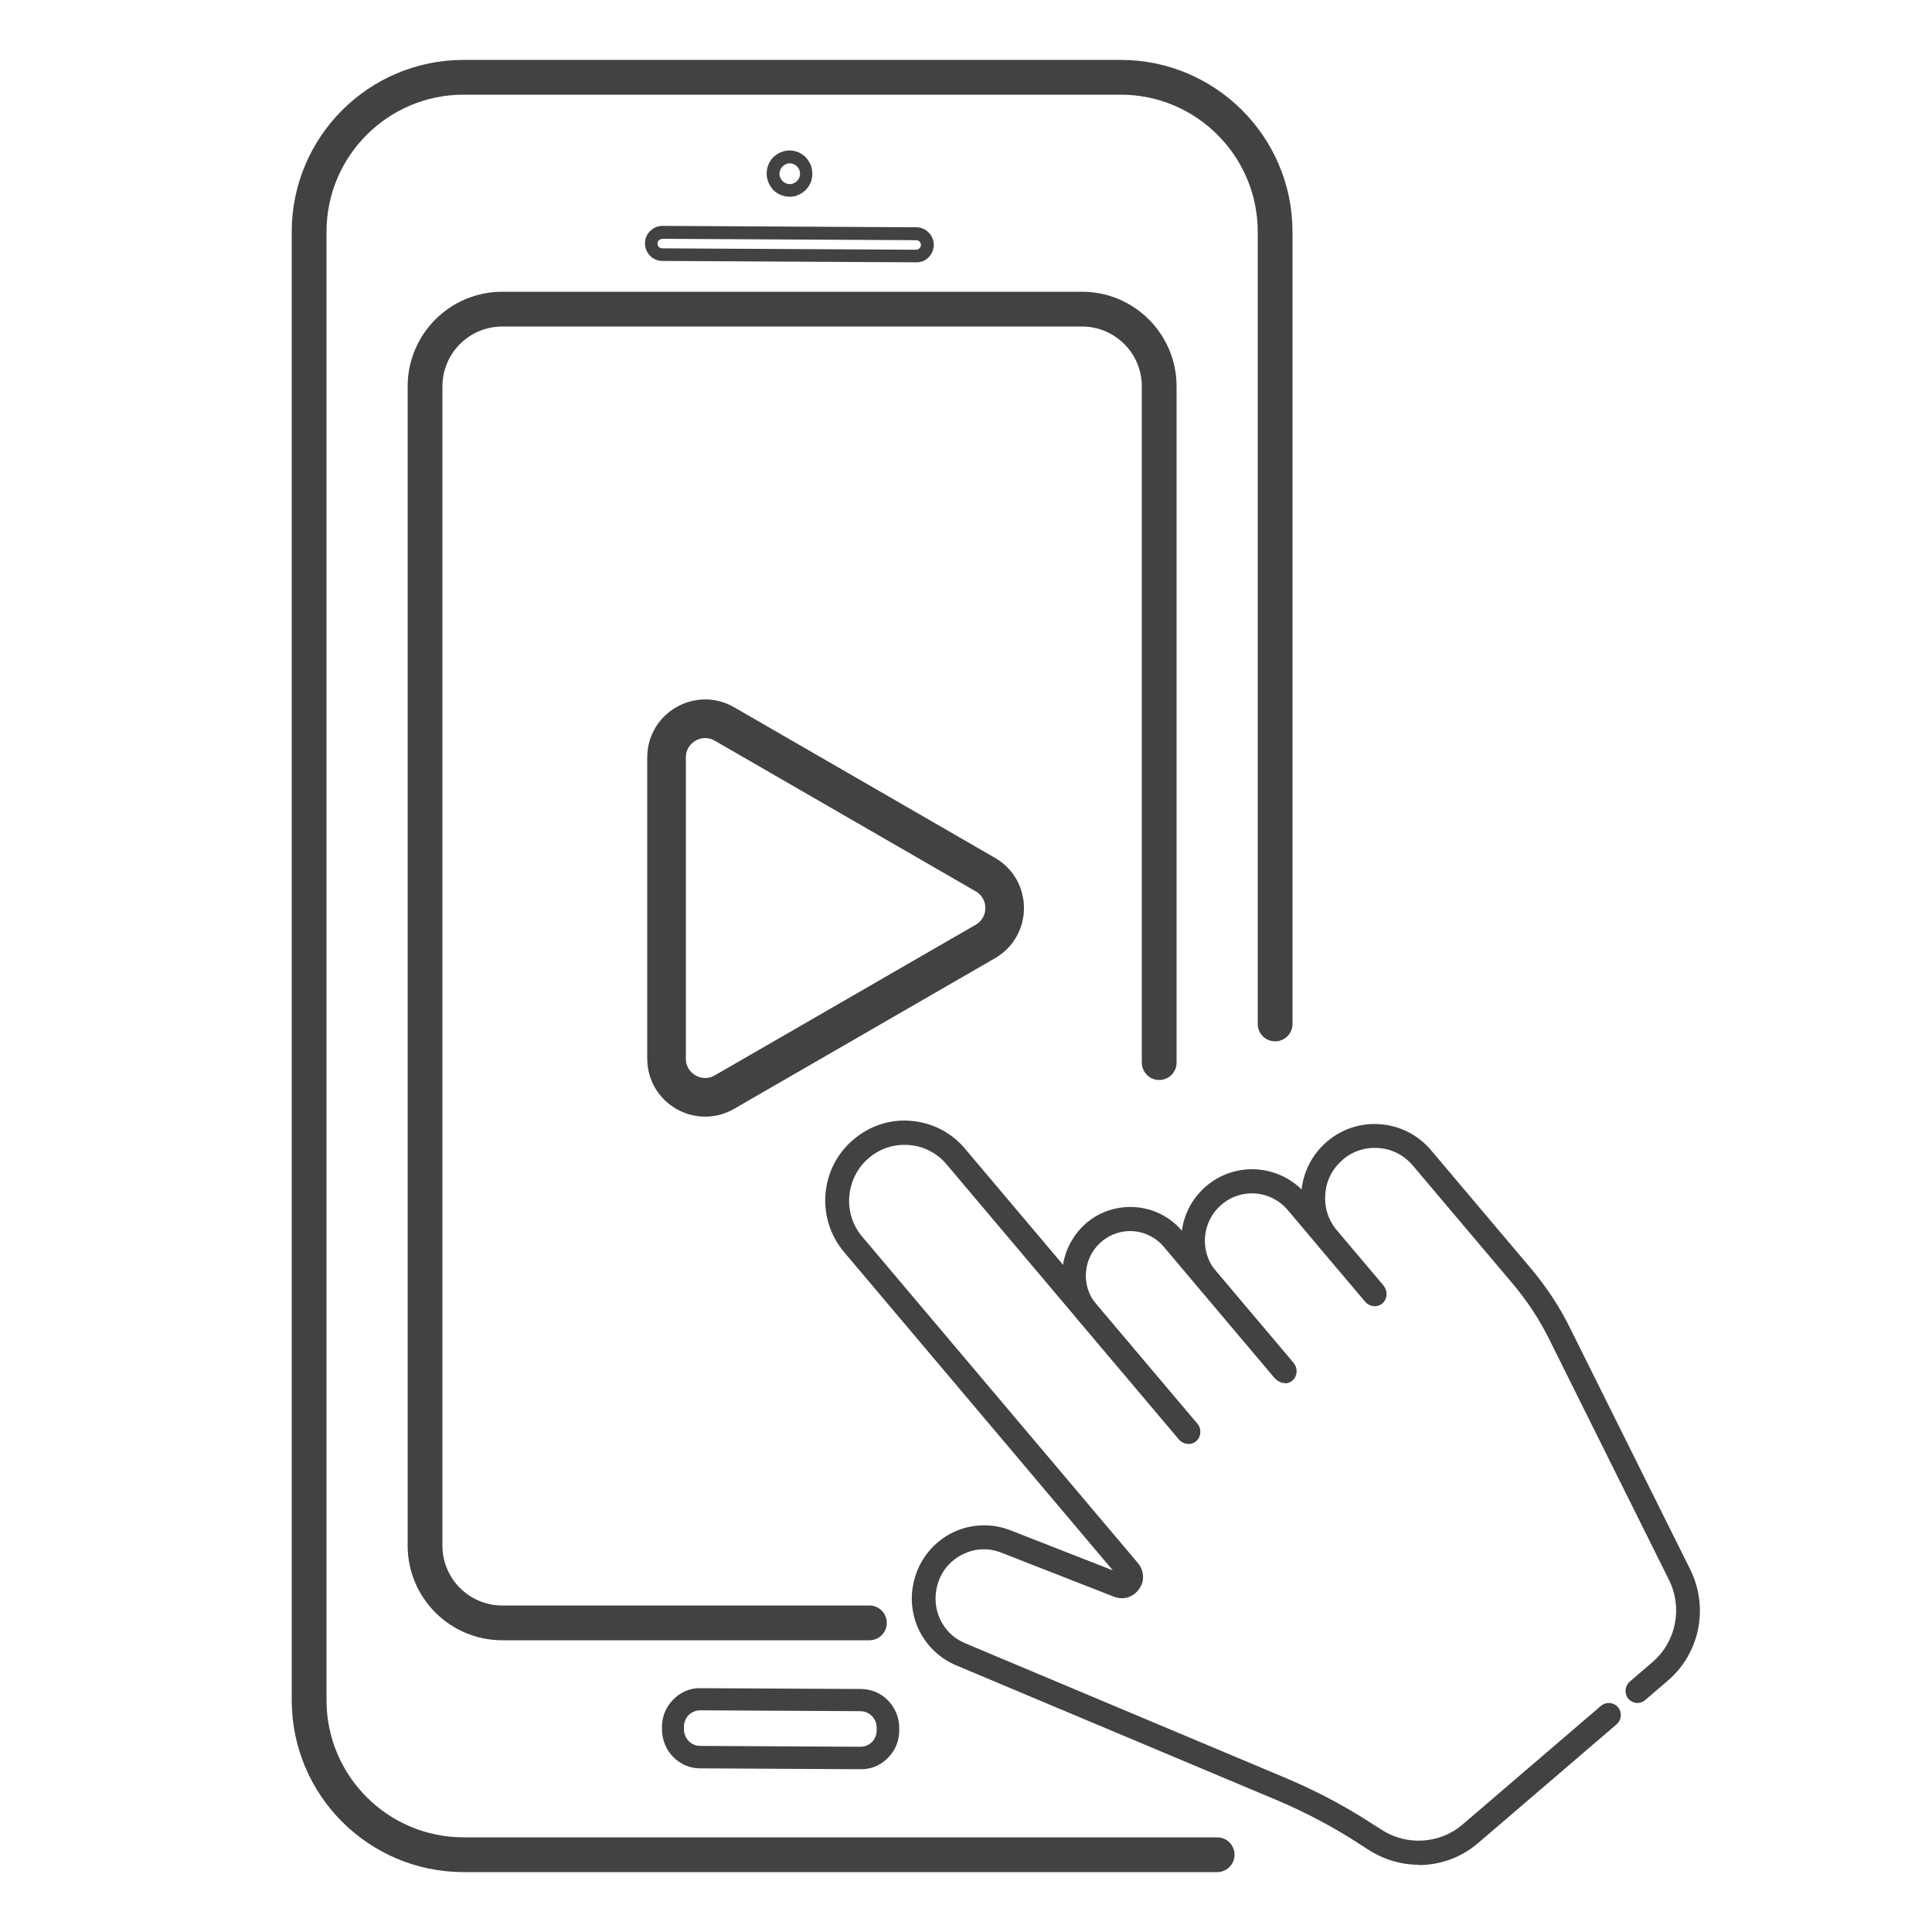 <svg width="50" height="50" viewBox="0 0 50 50" fill="none" xmlns="http://www.w3.org/2000/svg">
<path d="M20.627 5.062C20.562 5.084 20.497 5.091 20.432 5.091C20.274 5.091 20.122 5.026 20.014 4.917C19.906 4.801 19.841 4.649 19.841 4.489C19.841 4.329 19.906 4.177 20.014 4.068C20.13 3.959 20.274 3.894 20.432 3.894C20.591 3.894 20.742 3.959 20.85 4.068C20.959 4.184 21.023 4.329 21.023 4.496C21.023 4.663 20.959 4.808 20.85 4.917C20.786 4.982 20.706 5.033 20.627 5.055V5.062ZM20.353 4.242C20.317 4.257 20.281 4.279 20.252 4.308C20.202 4.358 20.173 4.424 20.173 4.496C20.173 4.569 20.202 4.634 20.252 4.685C20.303 4.736 20.368 4.765 20.44 4.765C20.512 4.765 20.577 4.736 20.627 4.685C20.677 4.634 20.706 4.569 20.706 4.496C20.706 4.424 20.677 4.358 20.627 4.308C20.577 4.257 20.512 4.228 20.44 4.228C20.411 4.228 20.382 4.228 20.353 4.242Z" fill="#424242"/>
<path d="M23.856 6.768C23.813 6.782 23.762 6.789 23.712 6.789L17.139 6.753C16.894 6.753 16.692 6.55 16.692 6.296C16.692 6.173 16.742 6.056 16.829 5.977C16.915 5.89 17.031 5.846 17.146 5.846L23.719 5.882C23.841 5.882 23.95 5.933 24.036 6.02C24.122 6.107 24.166 6.223 24.166 6.339C24.166 6.535 24.036 6.71 23.863 6.768H23.856ZM23.712 6.463C23.777 6.463 23.834 6.405 23.834 6.339C23.834 6.31 23.82 6.274 23.798 6.252C23.777 6.231 23.748 6.216 23.712 6.216L17.139 6.18C17.139 6.18 17.074 6.194 17.052 6.216C17.031 6.238 17.016 6.267 17.016 6.303C17.016 6.369 17.067 6.427 17.139 6.427L23.712 6.463Z" fill="#424242"/>
<path d="M22.27 45.787L18.119 45.765C17.571 45.765 17.132 45.308 17.132 44.756V44.684C17.132 44.415 17.24 44.169 17.427 43.98C17.614 43.791 17.86 43.682 18.133 43.69L22.285 43.711C22.832 43.711 23.272 44.169 23.272 44.72V44.793C23.272 45.061 23.164 45.308 22.977 45.496C22.869 45.605 22.746 45.685 22.602 45.736C22.501 45.772 22.393 45.787 22.277 45.787H22.27ZM18.119 44.263C18.011 44.263 17.903 44.306 17.823 44.386C17.744 44.466 17.701 44.575 17.701 44.684V44.756C17.701 44.989 17.888 45.184 18.119 45.184L22.27 45.206C22.378 45.206 22.486 45.163 22.566 45.083C22.645 45.003 22.688 44.894 22.688 44.785V44.713C22.688 44.48 22.501 44.285 22.27 44.285L18.119 44.263Z" fill="#424242"/>
<path d="M42.378 44.073C42.292 44.073 42.205 44.037 42.141 43.964C42.032 43.834 42.047 43.638 42.176 43.522L42.76 43.021C43.38 42.491 43.553 41.613 43.193 40.888L40.094 34.661C39.841 34.146 39.517 33.66 39.15 33.224L36.562 30.162C36.339 29.901 36.029 29.734 35.683 29.712C35.337 29.683 35.005 29.792 34.746 30.017C34.486 30.242 34.321 30.554 34.299 30.902C34.27 31.251 34.378 31.584 34.602 31.846L35.791 33.254C35.899 33.384 35.885 33.58 35.755 33.696C35.625 33.805 35.431 33.791 35.315 33.66L34.126 32.252C33.441 31.447 33.542 30.227 34.342 29.545C34.731 29.212 35.229 29.052 35.733 29.096C36.245 29.139 36.706 29.378 37.031 29.763L39.618 32.825C40.022 33.304 40.367 33.827 40.641 34.386L43.74 40.612C44.231 41.599 43.993 42.789 43.157 43.5L42.573 44.001C42.515 44.051 42.443 44.073 42.371 44.073H42.378Z" fill="#424242"/>
<path d="M36.721 48.26C36.267 48.26 35.82 48.13 35.423 47.876L35.229 47.752C34.544 47.303 33.809 46.911 33.052 46.591L24.75 43.101C23.856 42.724 23.395 41.744 23.683 40.808C23.834 40.307 24.187 39.893 24.656 39.661C25.124 39.436 25.665 39.414 26.148 39.603L28.8 40.641L21.845 32.404C21.11 31.534 21.218 30.227 22.083 29.495C22.501 29.139 23.034 28.958 23.575 29.008C24.122 29.052 24.62 29.306 24.973 29.727L30.991 36.853C31.099 36.983 31.085 37.179 30.955 37.295C30.825 37.404 30.631 37.39 30.515 37.259L24.497 30.133C24.252 29.843 23.906 29.662 23.524 29.633C23.142 29.604 22.775 29.72 22.479 29.974C21.881 30.489 21.802 31.403 22.314 32.005L29.449 40.452C29.614 40.648 29.629 40.924 29.477 41.127C29.326 41.337 29.074 41.417 28.829 41.323L25.917 40.184C25.586 40.053 25.232 40.068 24.915 40.227C24.598 40.38 24.367 40.655 24.267 40.996C24.079 41.62 24.382 42.281 24.98 42.528L33.283 46.018C34.076 46.352 34.84 46.758 35.56 47.23L35.755 47.353C36.396 47.774 37.261 47.723 37.845 47.223L41.434 44.146C41.564 44.037 41.758 44.051 41.874 44.182C41.982 44.313 41.968 44.509 41.838 44.625L38.249 47.702C37.809 48.079 37.261 48.268 36.714 48.268L36.721 48.26Z" fill="#424242"/>
<path d="M30.76 37.361C30.674 37.361 30.587 37.325 30.523 37.252L27.906 34.161C27.604 33.798 27.452 33.341 27.495 32.869C27.532 32.397 27.755 31.969 28.108 31.657C28.85 31.026 29.968 31.113 30.595 31.86L33.456 35.249C33.564 35.38 33.55 35.576 33.42 35.692C33.29 35.801 33.096 35.786 32.98 35.656L30.119 32.267C29.708 31.78 28.987 31.722 28.505 32.136C28.022 32.55 27.964 33.275 28.375 33.761L30.991 36.853C31.099 36.983 31.085 37.179 30.955 37.295C30.897 37.346 30.825 37.368 30.753 37.368L30.76 37.361Z" fill="#424242"/>
<path d="M33.254 35.793C33.167 35.793 33.081 35.757 33.016 35.684L31.005 33.304C30.349 32.528 30.443 31.36 31.214 30.699C31.985 30.039 33.146 30.133 33.802 30.91L35.813 33.29C35.921 33.42 35.906 33.616 35.776 33.733C35.647 33.841 35.452 33.827 35.337 33.696L33.326 31.316C32.894 30.801 32.123 30.735 31.611 31.178C31.099 31.614 31.034 32.39 31.474 32.905L33.485 35.285C33.593 35.416 33.578 35.612 33.449 35.728C33.391 35.779 33.319 35.801 33.247 35.801L33.254 35.793Z" fill="#424242"/>
<path d="M30 27.5V10C30 8.895 29.105 8 28 8H13C11.895 8 11 8.895 11 10V40C11 41.105 11.895 42 13 42H22.5" stroke="#424242" stroke-width="0.9" stroke-linecap="round"/>
<path d="M33 26.5V6C33 3.791 31.209 2 29 2H12C9.791 2 8 3.791 8 6V44C8 46.209 9.791 48 12 48H31.5" stroke="#424242" stroke-width="0.9" stroke-linecap="round"/>
<path d="M25.5 22.634C26.167 23.019 26.167 23.981 25.5 24.366L18.75 28.263C18.083 28.648 17.25 28.167 17.25 27.397L17.25 19.603C17.25 18.833 18.083 18.352 18.75 18.737L25.5 22.634Z" stroke="#424242"/>
</svg>

